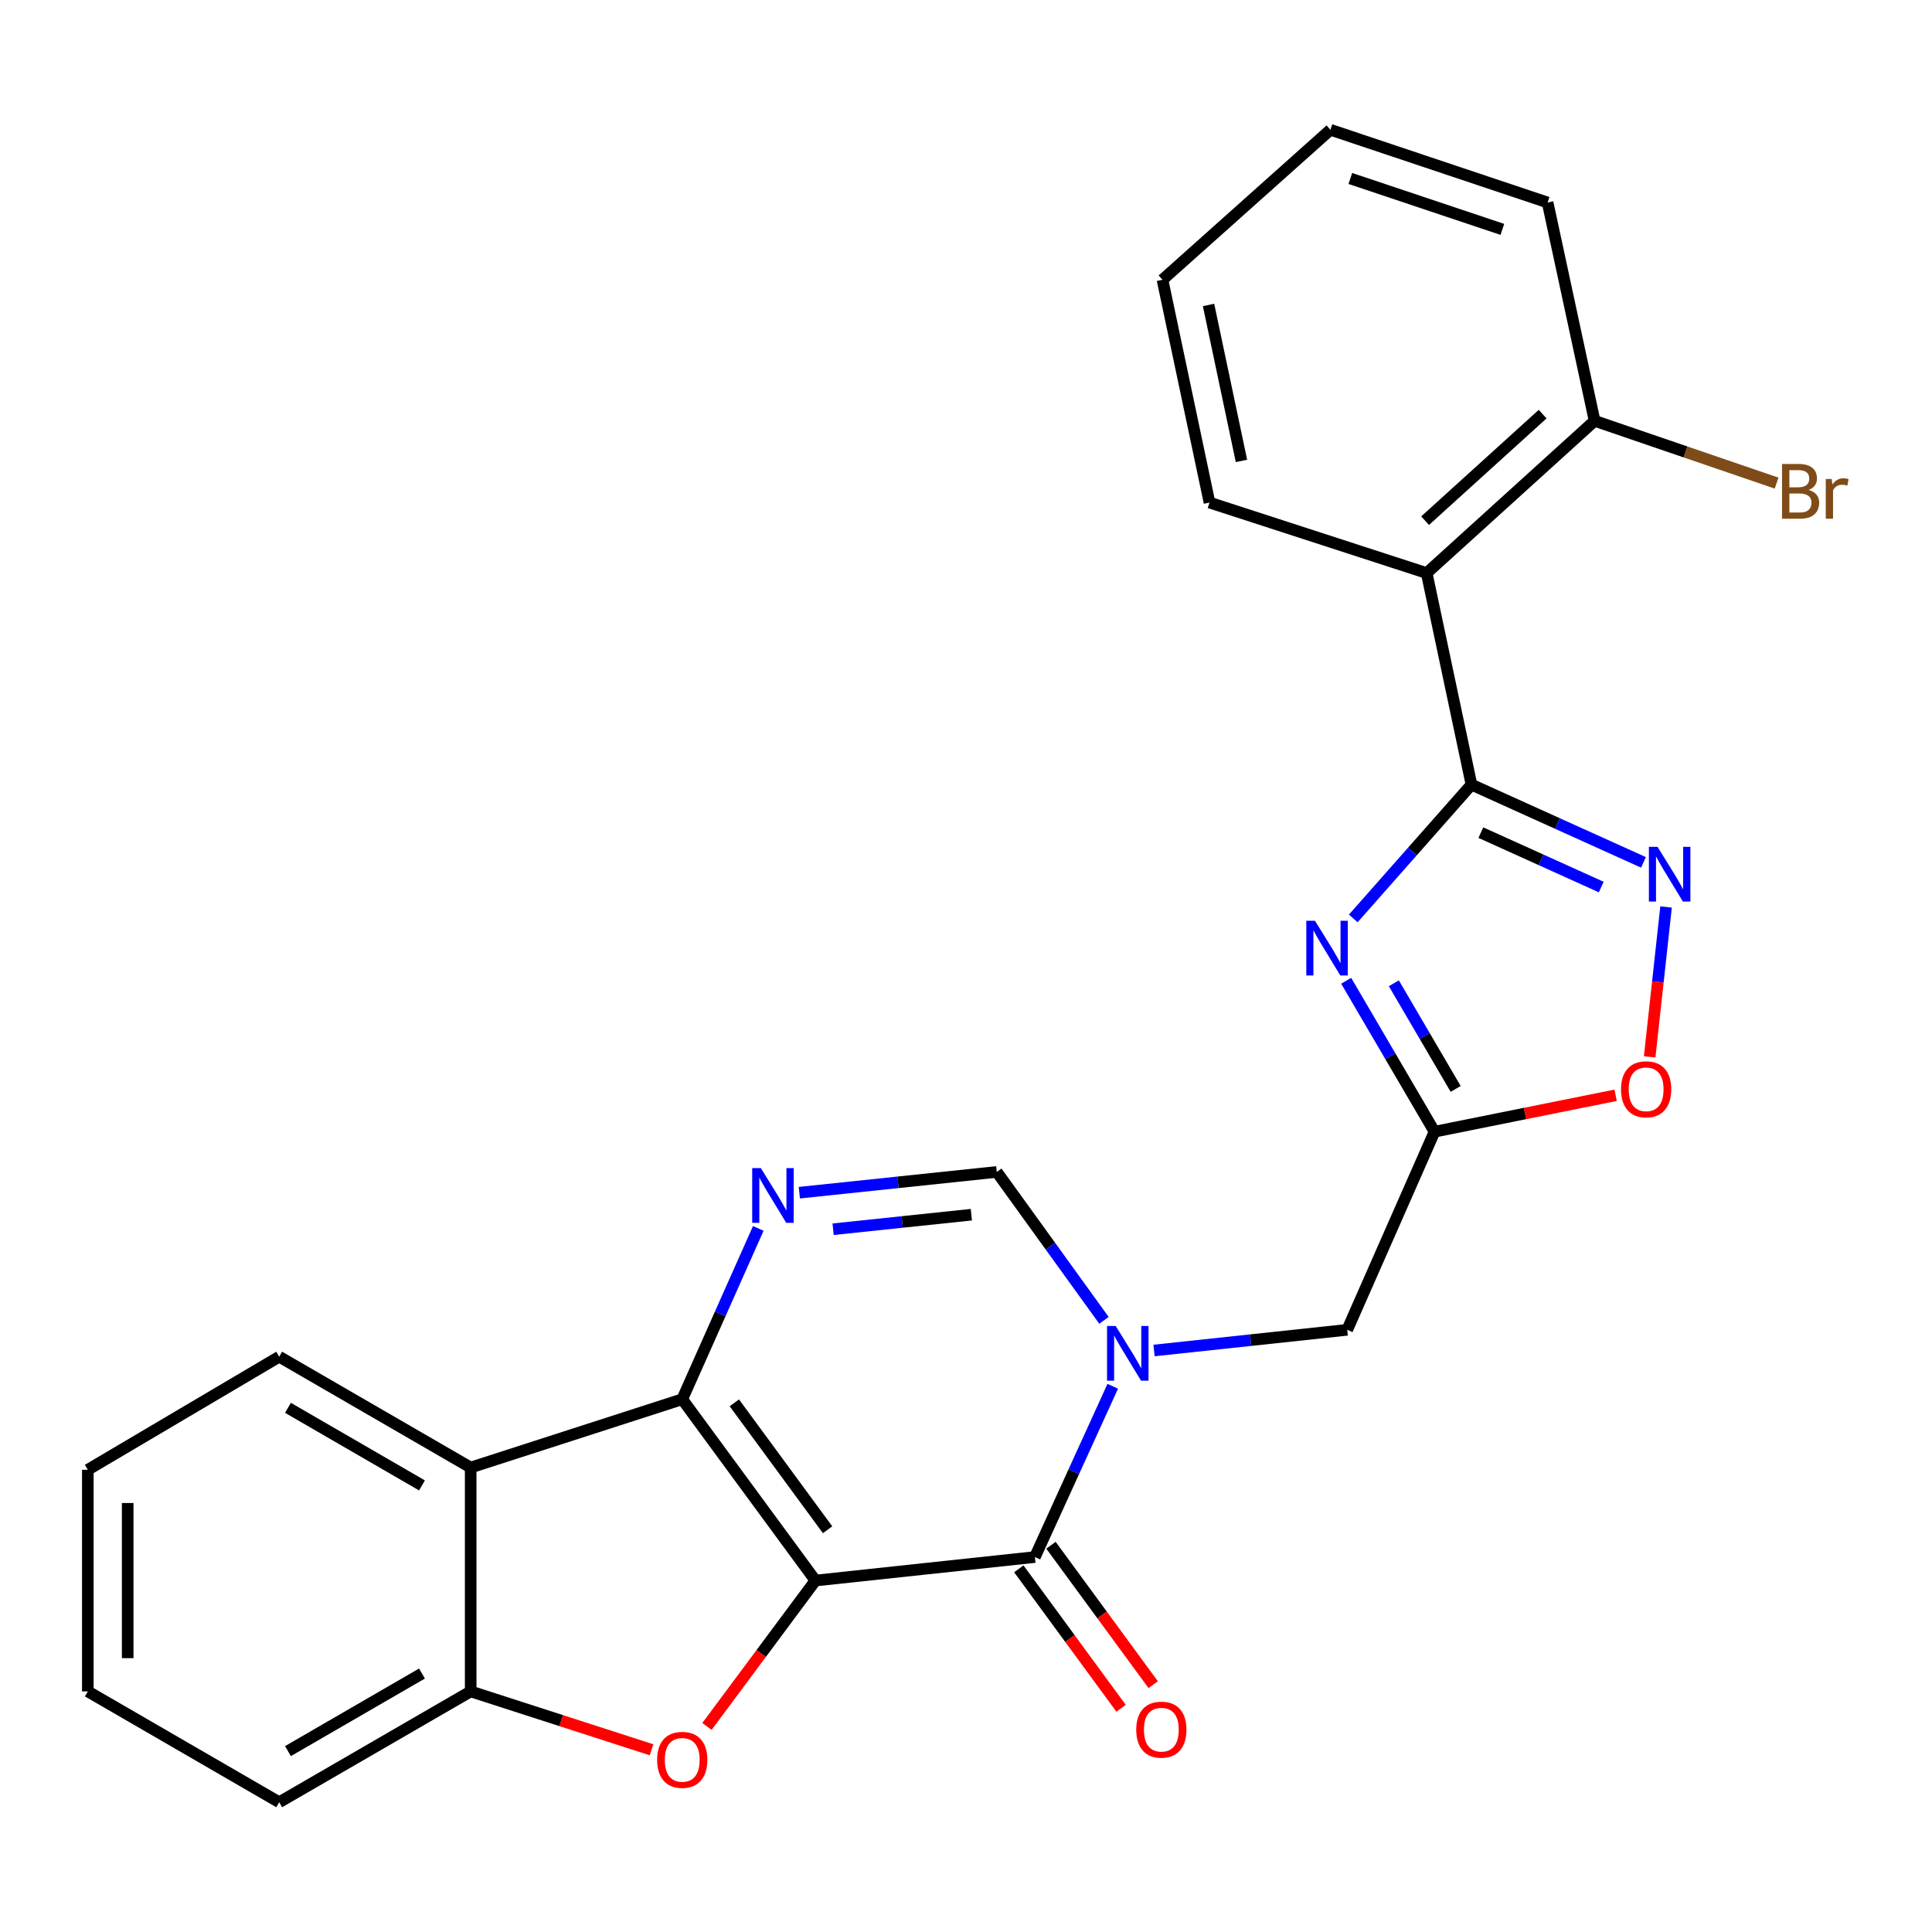 <?xml version='1.0' encoding='iso-8859-1'?>
<svg version='1.1' baseProfile='full'
              xmlns='http://www.w3.org/2000/svg'
                      xmlns:rdkit='http://www.rdkit.org/xml'
                      xmlns:xlink='http://www.w3.org/1999/xlink'
                  xml:space='preserve'
width='1000px' height='1000px' viewBox='0 0 1000 1000'>
<!-- END OF HEADER -->
<rect style='opacity:1.0;fill:#FFFFFF;stroke:none' width='1000' height='1000' x='0' y='0'> </rect>
<path class='bond-0' d='M 422.069,818.088 L 353.121,724.249' style='fill:none;fill-rule:evenodd;stroke:#000000;stroke-width:6px;stroke-linecap:butt;stroke-linejoin:miter;stroke-opacity:1' />
<path class='bond-0' d='M 428.357,791.793 L 380.093,726.106' style='fill:none;fill-rule:evenodd;stroke:#000000;stroke-width:6px;stroke-linecap:butt;stroke-linejoin:miter;stroke-opacity:1' />
<path class='bond-1' d='M 422.069,818.088 L 535.661,805.924' style='fill:none;fill-rule:evenodd;stroke:#000000;stroke-width:6px;stroke-linecap:butt;stroke-linejoin:miter;stroke-opacity:1' />
<path class='bond-5' d='M 422.069,818.088 L 393.993,855.846' style='fill:none;fill-rule:evenodd;stroke:#000000;stroke-width:6px;stroke-linecap:butt;stroke-linejoin:miter;stroke-opacity:1' />
<path class='bond-5' d='M 393.993,855.846 L 365.917,893.605' style='fill:none;fill-rule:evenodd;stroke:#FF0000;stroke-width:6px;stroke-linecap:butt;stroke-linejoin:miter;stroke-opacity:1' />
<path class='bond-6' d='M 353.121,724.249 L 372.806,680.035' style='fill:none;fill-rule:evenodd;stroke:#000000;stroke-width:6px;stroke-linecap:butt;stroke-linejoin:miter;stroke-opacity:1' />
<path class='bond-6' d='M 372.806,680.035 L 392.491,635.821' style='fill:none;fill-rule:evenodd;stroke:#0000FF;stroke-width:6px;stroke-linecap:butt;stroke-linejoin:miter;stroke-opacity:1' />
<path class='bond-9' d='M 353.121,724.249 L 243.622,759.595' style='fill:none;fill-rule:evenodd;stroke:#000000;stroke-width:6px;stroke-linecap:butt;stroke-linejoin:miter;stroke-opacity:1' />
<path class='bond-2' d='M 535.661,805.924 L 555.809,761.726' style='fill:none;fill-rule:evenodd;stroke:#000000;stroke-width:6px;stroke-linecap:butt;stroke-linejoin:miter;stroke-opacity:1' />
<path class='bond-2' d='M 555.809,761.726 L 575.957,717.529' style='fill:none;fill-rule:evenodd;stroke:#0000FF;stroke-width:6px;stroke-linecap:butt;stroke-linejoin:miter;stroke-opacity:1' />
<path class='bond-15' d='M 527.34,812.025 L 553.802,848.113' style='fill:none;fill-rule:evenodd;stroke:#000000;stroke-width:6px;stroke-linecap:butt;stroke-linejoin:miter;stroke-opacity:1' />
<path class='bond-15' d='M 553.802,848.113 L 580.263,884.202' style='fill:none;fill-rule:evenodd;stroke:#FF0000;stroke-width:6px;stroke-linecap:butt;stroke-linejoin:miter;stroke-opacity:1' />
<path class='bond-15' d='M 543.982,799.822 L 570.444,835.911' style='fill:none;fill-rule:evenodd;stroke:#000000;stroke-width:6px;stroke-linecap:butt;stroke-linejoin:miter;stroke-opacity:1' />
<path class='bond-15' d='M 570.444,835.911 L 596.905,871.999' style='fill:none;fill-rule:evenodd;stroke:#FF0000;stroke-width:6px;stroke-linecap:butt;stroke-linejoin:miter;stroke-opacity:1' />
<path class='bond-10' d='M 571.418,683.416 L 543.68,645.002' style='fill:none;fill-rule:evenodd;stroke:#0000FF;stroke-width:6px;stroke-linecap:butt;stroke-linejoin:miter;stroke-opacity:1' />
<path class='bond-10' d='M 543.68,645.002 L 515.942,606.587' style='fill:none;fill-rule:evenodd;stroke:#000000;stroke-width:6px;stroke-linecap:butt;stroke-linejoin:miter;stroke-opacity:1' />
<path class='bond-14' d='M 597.329,699.015 L 647.327,693.661' style='fill:none;fill-rule:evenodd;stroke:#0000FF;stroke-width:6px;stroke-linecap:butt;stroke-linejoin:miter;stroke-opacity:1' />
<path class='bond-14' d='M 647.327,693.661 L 697.325,688.307' style='fill:none;fill-rule:evenodd;stroke:#000000;stroke-width:6px;stroke-linecap:butt;stroke-linejoin:miter;stroke-opacity:1' />
<path class='bond-3' d='M 761.63,406.127 L 731.037,440.756' style='fill:none;fill-rule:evenodd;stroke:#000000;stroke-width:6px;stroke-linecap:butt;stroke-linejoin:miter;stroke-opacity:1' />
<path class='bond-3' d='M 731.037,440.756 L 700.443,475.385' style='fill:none;fill-rule:evenodd;stroke:#0000FF;stroke-width:6px;stroke-linecap:butt;stroke-linejoin:miter;stroke-opacity:1' />
<path class='bond-11' d='M 761.63,406.127 L 738.449,296.617' style='fill:none;fill-rule:evenodd;stroke:#000000;stroke-width:6px;stroke-linecap:butt;stroke-linejoin:miter;stroke-opacity:1' />
<path class='bond-29' d='M 761.63,406.127 L 806.14,426.246' style='fill:none;fill-rule:evenodd;stroke:#000000;stroke-width:6px;stroke-linecap:butt;stroke-linejoin:miter;stroke-opacity:1' />
<path class='bond-29' d='M 806.14,426.246 L 850.651,446.364' style='fill:none;fill-rule:evenodd;stroke:#0000FF;stroke-width:6px;stroke-linecap:butt;stroke-linejoin:miter;stroke-opacity:1' />
<path class='bond-29' d='M 766.484,430.967 L 797.641,445.05' style='fill:none;fill-rule:evenodd;stroke:#000000;stroke-width:6px;stroke-linecap:butt;stroke-linejoin:miter;stroke-opacity:1' />
<path class='bond-29' d='M 797.641,445.05 L 828.798,459.133' style='fill:none;fill-rule:evenodd;stroke:#0000FF;stroke-width:6px;stroke-linecap:butt;stroke-linejoin:miter;stroke-opacity:1' />
<path class='bond-4' d='M 696.781,507.649 L 719.644,546.708' style='fill:none;fill-rule:evenodd;stroke:#0000FF;stroke-width:6px;stroke-linecap:butt;stroke-linejoin:miter;stroke-opacity:1' />
<path class='bond-4' d='M 719.644,546.708 L 742.507,585.767' style='fill:none;fill-rule:evenodd;stroke:#000000;stroke-width:6px;stroke-linecap:butt;stroke-linejoin:miter;stroke-opacity:1' />
<path class='bond-4' d='M 721.449,508.942 L 737.453,536.283' style='fill:none;fill-rule:evenodd;stroke:#0000FF;stroke-width:6px;stroke-linecap:butt;stroke-linejoin:miter;stroke-opacity:1' />
<path class='bond-4' d='M 737.453,536.283 L 753.458,563.625' style='fill:none;fill-rule:evenodd;stroke:#000000;stroke-width:6px;stroke-linecap:butt;stroke-linejoin:miter;stroke-opacity:1' />
<path class='bond-12' d='M 337.244,905.689 L 290.433,890.579' style='fill:none;fill-rule:evenodd;stroke:#FF0000;stroke-width:6px;stroke-linecap:butt;stroke-linejoin:miter;stroke-opacity:1' />
<path class='bond-12' d='M 290.433,890.579 L 243.622,875.468' style='fill:none;fill-rule:evenodd;stroke:#000000;stroke-width:6px;stroke-linecap:butt;stroke-linejoin:miter;stroke-opacity:1' />
<path class='bond-27' d='M 413.733,617.338 L 464.837,611.963' style='fill:none;fill-rule:evenodd;stroke:#0000FF;stroke-width:6px;stroke-linecap:butt;stroke-linejoin:miter;stroke-opacity:1' />
<path class='bond-27' d='M 464.837,611.963 L 515.942,606.587' style='fill:none;fill-rule:evenodd;stroke:#000000;stroke-width:6px;stroke-linecap:butt;stroke-linejoin:miter;stroke-opacity:1' />
<path class='bond-27' d='M 431.223,636.249 L 466.996,632.486' style='fill:none;fill-rule:evenodd;stroke:#0000FF;stroke-width:6px;stroke-linecap:butt;stroke-linejoin:miter;stroke-opacity:1' />
<path class='bond-27' d='M 466.996,632.486 L 502.769,628.723' style='fill:none;fill-rule:evenodd;stroke:#000000;stroke-width:6px;stroke-linecap:butt;stroke-linejoin:miter;stroke-opacity:1' />
<path class='bond-7' d='M 862.35,469.448 L 858.108,508.244' style='fill:none;fill-rule:evenodd;stroke:#0000FF;stroke-width:6px;stroke-linecap:butt;stroke-linejoin:miter;stroke-opacity:1' />
<path class='bond-7' d='M 858.108,508.244 L 853.866,547.041' style='fill:none;fill-rule:evenodd;stroke:#FF0000;stroke-width:6px;stroke-linecap:butt;stroke-linejoin:miter;stroke-opacity:1' />
<path class='bond-8' d='M 742.507,585.767 L 697.325,688.307' style='fill:none;fill-rule:evenodd;stroke:#000000;stroke-width:6px;stroke-linecap:butt;stroke-linejoin:miter;stroke-opacity:1' />
<path class='bond-13' d='M 742.507,585.767 L 789.377,576.338' style='fill:none;fill-rule:evenodd;stroke:#000000;stroke-width:6px;stroke-linecap:butt;stroke-linejoin:miter;stroke-opacity:1' />
<path class='bond-13' d='M 789.377,576.338 L 836.247,566.909' style='fill:none;fill-rule:evenodd;stroke:#FF0000;stroke-width:6px;stroke-linecap:butt;stroke-linejoin:miter;stroke-opacity:1' />
<path class='bond-19' d='M 243.622,759.595 L 144.521,702.226' style='fill:none;fill-rule:evenodd;stroke:#000000;stroke-width:6px;stroke-linecap:butt;stroke-linejoin:miter;stroke-opacity:1' />
<path class='bond-19' d='M 218.418,768.849 L 149.047,728.691' style='fill:none;fill-rule:evenodd;stroke:#000000;stroke-width:6px;stroke-linecap:butt;stroke-linejoin:miter;stroke-opacity:1' />
<path class='bond-26' d='M 243.622,759.595 L 243.622,875.468' style='fill:none;fill-rule:evenodd;stroke:#000000;stroke-width:6px;stroke-linecap:butt;stroke-linejoin:miter;stroke-opacity:1' />
<path class='bond-16' d='M 738.449,296.617 L 825.362,217.82' style='fill:none;fill-rule:evenodd;stroke:#000000;stroke-width:6px;stroke-linecap:butt;stroke-linejoin:miter;stroke-opacity:1' />
<path class='bond-16' d='M 737.625,269.508 L 798.465,214.351' style='fill:none;fill-rule:evenodd;stroke:#000000;stroke-width:6px;stroke-linecap:butt;stroke-linejoin:miter;stroke-opacity:1' />
<path class='bond-18' d='M 738.449,296.617 L 626.037,260.124' style='fill:none;fill-rule:evenodd;stroke:#000000;stroke-width:6px;stroke-linecap:butt;stroke-linejoin:miter;stroke-opacity:1' />
<path class='bond-20' d='M 243.622,875.468 L 144.521,932.838' style='fill:none;fill-rule:evenodd;stroke:#000000;stroke-width:6px;stroke-linecap:butt;stroke-linejoin:miter;stroke-opacity:1' />
<path class='bond-20' d='M 218.418,866.214 L 149.047,906.372' style='fill:none;fill-rule:evenodd;stroke:#000000;stroke-width:6px;stroke-linecap:butt;stroke-linejoin:miter;stroke-opacity:1' />
<path class='bond-17' d='M 825.362,217.82 L 872.46,233.938' style='fill:none;fill-rule:evenodd;stroke:#000000;stroke-width:6px;stroke-linecap:butt;stroke-linejoin:miter;stroke-opacity:1' />
<path class='bond-17' d='M 872.46,233.938 L 919.558,250.055' style='fill:none;fill-rule:evenodd;stroke:#7F4C19;stroke-width:6px;stroke-linecap:butt;stroke-linejoin:miter;stroke-opacity:1' />
<path class='bond-21' d='M 825.362,217.82 L 801.034,104.812' style='fill:none;fill-rule:evenodd;stroke:#000000;stroke-width:6px;stroke-linecap:butt;stroke-linejoin:miter;stroke-opacity:1' />
<path class='bond-22' d='M 626.037,260.124 L 601.698,144.813' style='fill:none;fill-rule:evenodd;stroke:#000000;stroke-width:6px;stroke-linecap:butt;stroke-linejoin:miter;stroke-opacity:1' />
<path class='bond-22' d='M 642.578,238.566 L 625.54,157.848' style='fill:none;fill-rule:evenodd;stroke:#000000;stroke-width:6px;stroke-linecap:butt;stroke-linejoin:miter;stroke-opacity:1' />
<path class='bond-23' d='M 144.521,702.226 L 45.455,760.753' style='fill:none;fill-rule:evenodd;stroke:#000000;stroke-width:6px;stroke-linecap:butt;stroke-linejoin:miter;stroke-opacity:1' />
<path class='bond-24' d='M 144.521,932.838 L 45.455,875.468' style='fill:none;fill-rule:evenodd;stroke:#000000;stroke-width:6px;stroke-linecap:butt;stroke-linejoin:miter;stroke-opacity:1' />
<path class='bond-30' d='M 801.034,104.812 L 688.623,67.162' style='fill:none;fill-rule:evenodd;stroke:#000000;stroke-width:6px;stroke-linecap:butt;stroke-linejoin:miter;stroke-opacity:1' />
<path class='bond-30' d='M 777.619,118.733 L 698.931,92.378' style='fill:none;fill-rule:evenodd;stroke:#000000;stroke-width:6px;stroke-linecap:butt;stroke-linejoin:miter;stroke-opacity:1' />
<path class='bond-25' d='M 601.698,144.813 L 688.623,67.162' style='fill:none;fill-rule:evenodd;stroke:#000000;stroke-width:6px;stroke-linecap:butt;stroke-linejoin:miter;stroke-opacity:1' />
<path class='bond-28' d='M 45.455,760.753 L 45.455,875.468' style='fill:none;fill-rule:evenodd;stroke:#000000;stroke-width:6px;stroke-linecap:butt;stroke-linejoin:miter;stroke-opacity:1' />
<path class='bond-28' d='M 66.091,777.96 L 66.091,858.261' style='fill:none;fill-rule:evenodd;stroke:#000000;stroke-width:6px;stroke-linecap:butt;stroke-linejoin:miter;stroke-opacity:1' />
<path  class='atom-3' d='M 577.473 686.311
L 586.753 701.311
Q 587.673 702.791, 589.153 705.471
Q 590.633 708.151, 590.713 708.311
L 590.713 686.311
L 594.473 686.311
L 594.473 714.631
L 590.593 714.631
L 580.633 698.231
Q 579.473 696.311, 578.233 694.111
Q 577.033 691.911, 576.673 691.231
L 576.673 714.631
L 572.993 714.631
L 572.993 686.311
L 577.473 686.311
' fill='#0000FF'/>
<path  class='atom-5' d='M 680.621 476.577
L 689.901 491.577
Q 690.821 493.057, 692.301 495.737
Q 693.781 498.417, 693.861 498.577
L 693.861 476.577
L 697.621 476.577
L 697.621 504.897
L 693.741 504.897
L 683.781 488.497
Q 682.621 486.577, 681.381 484.377
Q 680.181 482.177, 679.821 481.497
L 679.821 504.897
L 676.141 504.897
L 676.141 476.577
L 680.621 476.577
' fill='#0000FF'/>
<path  class='atom-6' d='M 340.121 910.894
Q 340.121 904.094, 343.481 900.294
Q 346.841 896.494, 353.121 896.494
Q 359.401 896.494, 362.761 900.294
Q 366.121 904.094, 366.121 910.894
Q 366.121 917.774, 362.721 921.694
Q 359.321 925.574, 353.121 925.574
Q 346.881 925.574, 343.481 921.694
Q 340.121 917.814, 340.121 910.894
M 353.121 922.374
Q 357.441 922.374, 359.761 919.494
Q 362.121 916.574, 362.121 910.894
Q 362.121 905.334, 359.761 902.534
Q 357.441 899.694, 353.121 899.694
Q 348.801 899.694, 346.441 902.494
Q 344.121 905.294, 344.121 910.894
Q 344.121 916.614, 346.441 919.494
Q 348.801 922.374, 353.121 922.374
' fill='#FF0000'/>
<path  class='atom-7' d='M 393.82 604.614
L 403.1 619.614
Q 404.02 621.094, 405.5 623.774
Q 406.98 626.454, 407.06 626.614
L 407.06 604.614
L 410.82 604.614
L 410.82 632.934
L 406.94 632.934
L 396.98 616.534
Q 395.82 614.614, 394.58 612.414
Q 393.38 610.214, 393.02 609.534
L 393.02 632.934
L 389.34 632.934
L 389.34 604.614
L 393.82 604.614
' fill='#0000FF'/>
<path  class='atom-8' d='M 857.945 438.33
L 867.225 453.33
Q 868.145 454.81, 869.625 457.49
Q 871.105 460.17, 871.185 460.33
L 871.185 438.33
L 874.945 438.33
L 874.945 466.65
L 871.065 466.65
L 861.105 450.25
Q 859.945 448.33, 858.705 446.13
Q 857.505 443.93, 857.145 443.25
L 857.145 466.65
L 853.465 466.65
L 853.465 438.33
L 857.945 438.33
' fill='#0000FF'/>
<path  class='atom-14' d='M 839.041 563.812
Q 839.041 557.012, 842.401 553.212
Q 845.761 549.412, 852.041 549.412
Q 858.321 549.412, 861.681 553.212
Q 865.041 557.012, 865.041 563.812
Q 865.041 570.692, 861.641 574.612
Q 858.241 578.492, 852.041 578.492
Q 845.801 578.492, 842.401 574.612
Q 839.041 570.732, 839.041 563.812
M 852.041 575.292
Q 856.361 575.292, 858.681 572.412
Q 861.041 569.492, 861.041 563.812
Q 861.041 558.252, 858.681 555.452
Q 856.361 552.612, 852.041 552.612
Q 847.721 552.612, 845.361 555.412
Q 843.041 558.212, 843.041 563.812
Q 843.041 569.532, 845.361 572.412
Q 847.721 575.292, 852.041 575.292
' fill='#FF0000'/>
<path  class='atom-16' d='M 588.113 895.268
Q 588.113 888.468, 591.473 884.668
Q 594.833 880.868, 601.113 880.868
Q 607.393 880.868, 610.753 884.668
Q 614.113 888.468, 614.113 895.268
Q 614.113 902.148, 610.713 906.068
Q 607.313 909.948, 601.113 909.948
Q 594.873 909.948, 591.473 906.068
Q 588.113 902.188, 588.113 895.268
M 601.113 906.748
Q 605.433 906.748, 607.753 903.868
Q 610.113 900.948, 610.113 895.268
Q 610.113 889.708, 607.753 886.908
Q 605.433 884.068, 601.113 884.068
Q 596.793 884.068, 594.433 886.868
Q 592.113 889.668, 592.113 895.268
Q 592.113 900.988, 594.433 903.868
Q 596.793 906.748, 601.113 906.748
' fill='#FF0000'/>
<path  class='atom-18' d='M 936.135 253.592
Q 938.855 254.352, 940.215 256.032
Q 941.615 257.672, 941.615 260.112
Q 941.615 264.032, 939.095 266.272
Q 936.615 268.472, 931.895 268.472
L 922.375 268.472
L 922.375 240.152
L 930.735 240.152
Q 935.575 240.152, 938.015 242.112
Q 940.455 244.072, 940.455 247.672
Q 940.455 251.952, 936.135 253.592
M 926.175 243.352
L 926.175 252.232
L 930.735 252.232
Q 933.535 252.232, 934.975 251.112
Q 936.455 249.952, 936.455 247.672
Q 936.455 243.352, 930.735 243.352
L 926.175 243.352
M 931.895 265.272
Q 934.655 265.272, 936.135 263.952
Q 937.615 262.632, 937.615 260.112
Q 937.615 257.792, 935.975 256.632
Q 934.375 255.432, 931.295 255.432
L 926.175 255.432
L 926.175 265.272
L 931.895 265.272
' fill='#7F4C19'/>
<path  class='atom-18' d='M 948.055 247.912
L 948.495 250.752
Q 950.655 247.552, 954.175 247.552
Q 955.295 247.552, 956.815 247.952
L 956.215 251.312
Q 954.495 250.912, 953.535 250.912
Q 951.855 250.912, 950.735 251.592
Q 949.655 252.232, 948.775 253.792
L 948.775 268.472
L 945.015 268.472
L 945.015 247.912
L 948.055 247.912
' fill='#7F4C19'/>
</svg>
